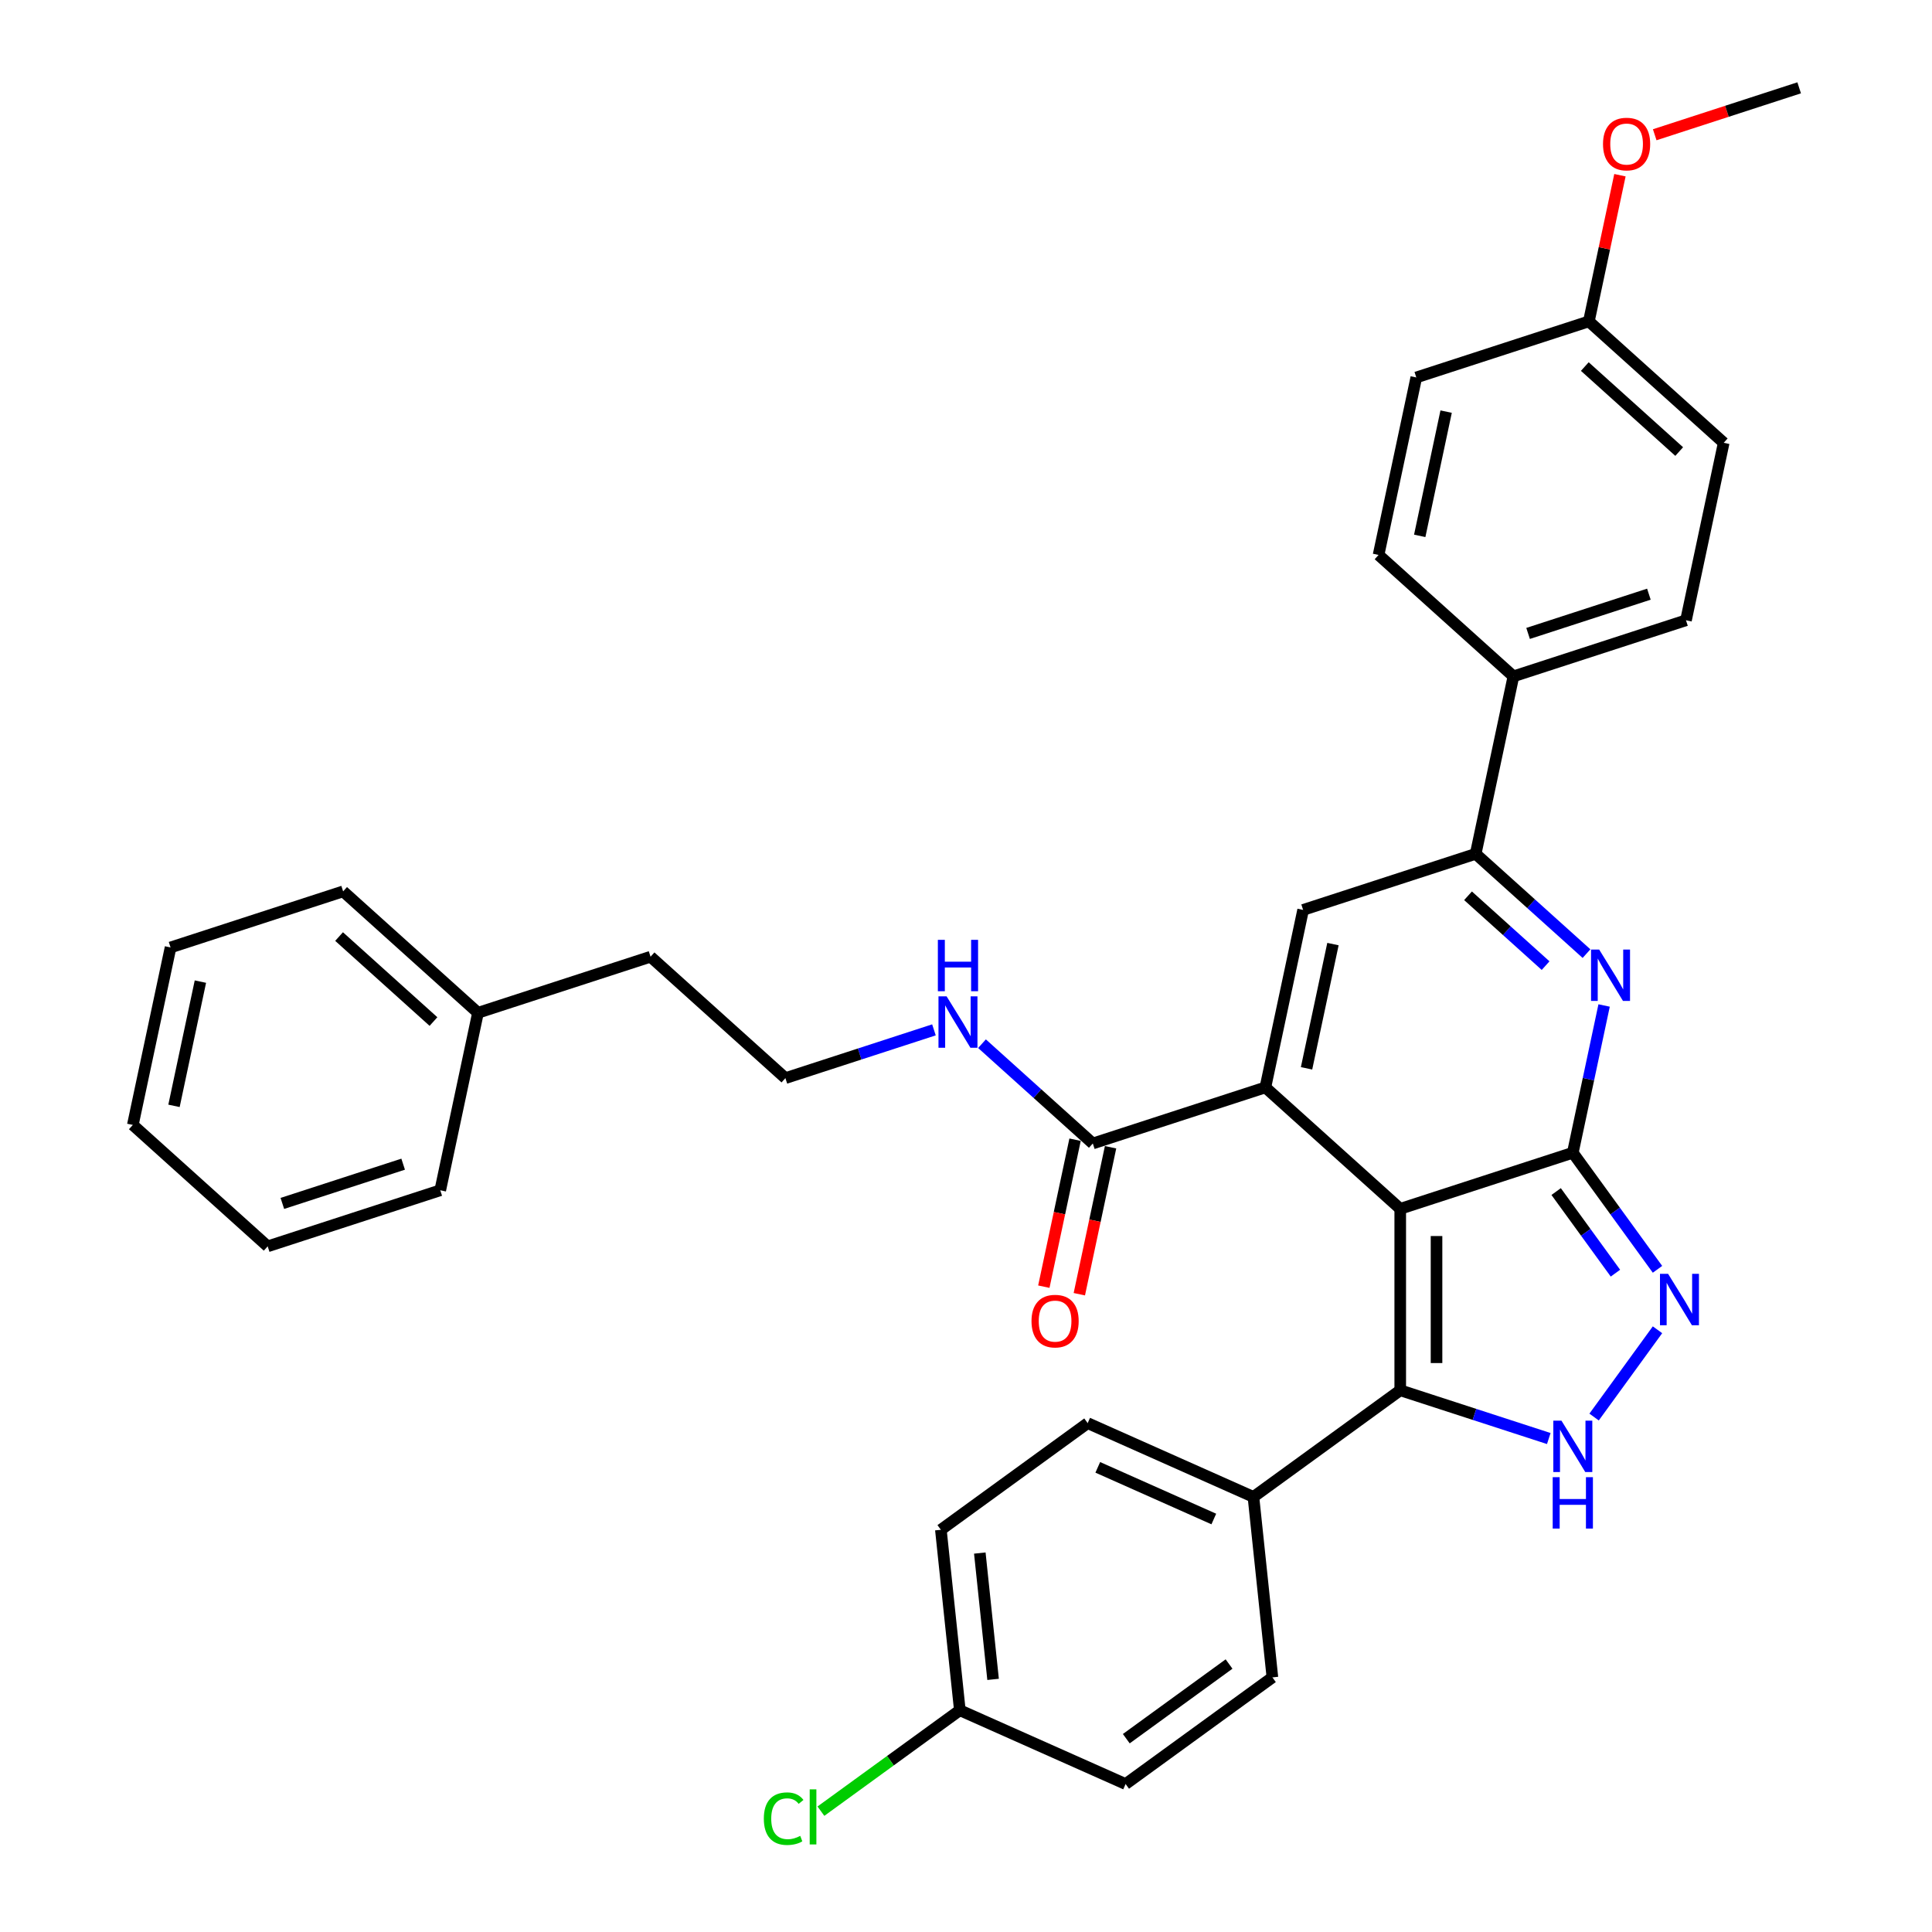 <?xml version='1.0' encoding='iso-8859-1'?>
<svg version='1.1' baseProfile='full'
              xmlns='http://www.w3.org/2000/svg'
                      xmlns:rdkit='http://www.rdkit.org/xml'
                      xmlns:xlink='http://www.w3.org/1999/xlink'
                  xml:space='preserve'
width='1000px' height='1000px' viewBox='0 0 1000 1000'>
<!-- END OF HEADER -->
<rect style='opacity:1.0;fill:#FFFFFF;stroke:none' width='1000' height='1000' x='0' y='0'> </rect>
<path class='bond-0' d='M 724.759,625.683 L 814.082,596.66' style='fill:none;fill-rule:evenodd;stroke:#000000;stroke-width:6px;stroke-linecap:butt;stroke-linejoin:miter;stroke-opacity:1' />
<path class='bond-1' d='M 724.759,625.683 L 654.963,562.838' style='fill:none;fill-rule:evenodd;stroke:#000000;stroke-width:6px;stroke-linecap:butt;stroke-linejoin:miter;stroke-opacity:1' />
<path class='bond-3' d='M 724.759,625.683 L 724.759,719.603' style='fill:none;fill-rule:evenodd;stroke:#000000;stroke-width:6px;stroke-linecap:butt;stroke-linejoin:miter;stroke-opacity:1' />
<path class='bond-3' d='M 743.543,639.771 L 743.543,705.515' style='fill:none;fill-rule:evenodd;stroke:#000000;stroke-width:6px;stroke-linecap:butt;stroke-linejoin:miter;stroke-opacity:1' />
<path class='bond-2' d='M 814.082,596.66 L 822.183,558.55' style='fill:none;fill-rule:evenodd;stroke:#000000;stroke-width:6px;stroke-linecap:butt;stroke-linejoin:miter;stroke-opacity:1' />
<path class='bond-2' d='M 822.183,558.55 L 830.284,520.439' style='fill:none;fill-rule:evenodd;stroke:#0000FF;stroke-width:6px;stroke-linecap:butt;stroke-linejoin:miter;stroke-opacity:1' />
<path class='bond-4' d='M 814.082,596.66 L 836.001,626.828' style='fill:none;fill-rule:evenodd;stroke:#000000;stroke-width:6px;stroke-linecap:butt;stroke-linejoin:miter;stroke-opacity:1' />
<path class='bond-4' d='M 836.001,626.828 L 857.919,656.996' style='fill:none;fill-rule:evenodd;stroke:#0000FF;stroke-width:6px;stroke-linecap:butt;stroke-linejoin:miter;stroke-opacity:1' />
<path class='bond-4' d='M 805.461,616.751 L 820.804,637.869' style='fill:none;fill-rule:evenodd;stroke:#000000;stroke-width:6px;stroke-linecap:butt;stroke-linejoin:miter;stroke-opacity:1' />
<path class='bond-4' d='M 820.804,637.869 L 836.147,658.986' style='fill:none;fill-rule:evenodd;stroke:#0000FF;stroke-width:6px;stroke-linecap:butt;stroke-linejoin:miter;stroke-opacity:1' />
<path class='bond-6' d='M 654.963,562.838 L 674.49,470.97' style='fill:none;fill-rule:evenodd;stroke:#000000;stroke-width:6px;stroke-linecap:butt;stroke-linejoin:miter;stroke-opacity:1' />
<path class='bond-6' d='M 676.266,552.963 L 689.935,488.656' style='fill:none;fill-rule:evenodd;stroke:#000000;stroke-width:6px;stroke-linecap:butt;stroke-linejoin:miter;stroke-opacity:1' />
<path class='bond-8' d='M 654.963,562.838 L 565.64,591.861' style='fill:none;fill-rule:evenodd;stroke:#000000;stroke-width:6px;stroke-linecap:butt;stroke-linejoin:miter;stroke-opacity:1' />
<path class='bond-35' d='M 821.175,493.596 L 792.494,467.772' style='fill:none;fill-rule:evenodd;stroke:#0000FF;stroke-width:6px;stroke-linecap:butt;stroke-linejoin:miter;stroke-opacity:1' />
<path class='bond-35' d='M 792.494,467.772 L 763.813,441.948' style='fill:none;fill-rule:evenodd;stroke:#000000;stroke-width:6px;stroke-linecap:butt;stroke-linejoin:miter;stroke-opacity:1' />
<path class='bond-35' d='M 800.001,499.808 L 779.925,481.731' style='fill:none;fill-rule:evenodd;stroke:#0000FF;stroke-width:6px;stroke-linecap:butt;stroke-linejoin:miter;stroke-opacity:1' />
<path class='bond-35' d='M 779.925,481.731 L 759.849,463.654' style='fill:none;fill-rule:evenodd;stroke:#000000;stroke-width:6px;stroke-linecap:butt;stroke-linejoin:miter;stroke-opacity:1' />
<path class='bond-5' d='M 724.759,719.603 L 763.203,732.094' style='fill:none;fill-rule:evenodd;stroke:#000000;stroke-width:6px;stroke-linecap:butt;stroke-linejoin:miter;stroke-opacity:1' />
<path class='bond-5' d='M 763.203,732.094 L 801.647,744.585' style='fill:none;fill-rule:evenodd;stroke:#0000FF;stroke-width:6px;stroke-linecap:butt;stroke-linejoin:miter;stroke-opacity:1' />
<path class='bond-9' d='M 724.759,719.603 L 648.776,774.807' style='fill:none;fill-rule:evenodd;stroke:#000000;stroke-width:6px;stroke-linecap:butt;stroke-linejoin:miter;stroke-opacity:1' />
<path class='bond-34' d='M 857.919,688.29 L 825.099,733.462' style='fill:none;fill-rule:evenodd;stroke:#0000FF;stroke-width:6px;stroke-linecap:butt;stroke-linejoin:miter;stroke-opacity:1' />
<path class='bond-7' d='M 674.49,470.97 L 763.813,441.948' style='fill:none;fill-rule:evenodd;stroke:#000000;stroke-width:6px;stroke-linecap:butt;stroke-linejoin:miter;stroke-opacity:1' />
<path class='bond-10' d='M 763.813,441.948 L 783.34,350.08' style='fill:none;fill-rule:evenodd;stroke:#000000;stroke-width:6px;stroke-linecap:butt;stroke-linejoin:miter;stroke-opacity:1' />
<path class='bond-11' d='M 556.453,589.908 L 548.369,627.943' style='fill:none;fill-rule:evenodd;stroke:#000000;stroke-width:6px;stroke-linecap:butt;stroke-linejoin:miter;stroke-opacity:1' />
<path class='bond-11' d='M 548.369,627.943 L 540.284,665.978' style='fill:none;fill-rule:evenodd;stroke:#FF0000;stroke-width:6px;stroke-linecap:butt;stroke-linejoin:miter;stroke-opacity:1' />
<path class='bond-11' d='M 574.827,593.814 L 566.742,631.849' style='fill:none;fill-rule:evenodd;stroke:#000000;stroke-width:6px;stroke-linecap:butt;stroke-linejoin:miter;stroke-opacity:1' />
<path class='bond-11' d='M 566.742,631.849 L 558.658,669.884' style='fill:none;fill-rule:evenodd;stroke:#FF0000;stroke-width:6px;stroke-linecap:butt;stroke-linejoin:miter;stroke-opacity:1' />
<path class='bond-12' d='M 565.64,591.861 L 536.96,566.037' style='fill:none;fill-rule:evenodd;stroke:#000000;stroke-width:6px;stroke-linecap:butt;stroke-linejoin:miter;stroke-opacity:1' />
<path class='bond-12' d='M 536.96,566.037 L 508.279,540.213' style='fill:none;fill-rule:evenodd;stroke:#0000FF;stroke-width:6px;stroke-linecap:butt;stroke-linejoin:miter;stroke-opacity:1' />
<path class='bond-13' d='M 648.776,774.807 L 562.976,736.607' style='fill:none;fill-rule:evenodd;stroke:#000000;stroke-width:6px;stroke-linecap:butt;stroke-linejoin:miter;stroke-opacity:1' />
<path class='bond-13' d='M 628.266,786.237 L 568.206,759.497' style='fill:none;fill-rule:evenodd;stroke:#000000;stroke-width:6px;stroke-linecap:butt;stroke-linejoin:miter;stroke-opacity:1' />
<path class='bond-14' d='M 648.776,774.807 L 658.594,868.213' style='fill:none;fill-rule:evenodd;stroke:#000000;stroke-width:6px;stroke-linecap:butt;stroke-linejoin:miter;stroke-opacity:1' />
<path class='bond-15' d='M 783.34,350.08 L 872.664,321.057' style='fill:none;fill-rule:evenodd;stroke:#000000;stroke-width:6px;stroke-linecap:butt;stroke-linejoin:miter;stroke-opacity:1' />
<path class='bond-15' d='M 790.934,327.862 L 853.461,307.546' style='fill:none;fill-rule:evenodd;stroke:#000000;stroke-width:6px;stroke-linecap:butt;stroke-linejoin:miter;stroke-opacity:1' />
<path class='bond-16' d='M 783.34,350.08 L 713.544,287.235' style='fill:none;fill-rule:evenodd;stroke:#000000;stroke-width:6px;stroke-linecap:butt;stroke-linejoin:miter;stroke-opacity:1' />
<path class='bond-24' d='M 483.409,533.056 L 444.965,545.548' style='fill:none;fill-rule:evenodd;stroke:#0000FF;stroke-width:6px;stroke-linecap:butt;stroke-linejoin:miter;stroke-opacity:1' />
<path class='bond-24' d='M 444.965,545.548 L 406.521,558.039' style='fill:none;fill-rule:evenodd;stroke:#000000;stroke-width:6px;stroke-linecap:butt;stroke-linejoin:miter;stroke-opacity:1' />
<path class='bond-19' d='M 562.976,736.607 L 486.994,791.811' style='fill:none;fill-rule:evenodd;stroke:#000000;stroke-width:6px;stroke-linecap:butt;stroke-linejoin:miter;stroke-opacity:1' />
<path class='bond-20' d='M 658.594,868.213 L 582.611,923.417' style='fill:none;fill-rule:evenodd;stroke:#000000;stroke-width:6px;stroke-linecap:butt;stroke-linejoin:miter;stroke-opacity:1' />
<path class='bond-20' d='M 636.155,861.297 L 582.967,899.94' style='fill:none;fill-rule:evenodd;stroke:#000000;stroke-width:6px;stroke-linecap:butt;stroke-linejoin:miter;stroke-opacity:1' />
<path class='bond-22' d='M 872.664,321.057 L 892.191,229.19' style='fill:none;fill-rule:evenodd;stroke:#000000;stroke-width:6px;stroke-linecap:butt;stroke-linejoin:miter;stroke-opacity:1' />
<path class='bond-21' d='M 713.544,287.235 L 733.071,195.368' style='fill:none;fill-rule:evenodd;stroke:#000000;stroke-width:6px;stroke-linecap:butt;stroke-linejoin:miter;stroke-opacity:1' />
<path class='bond-21' d='M 734.847,277.361 L 748.516,213.053' style='fill:none;fill-rule:evenodd;stroke:#000000;stroke-width:6px;stroke-linecap:butt;stroke-linejoin:miter;stroke-opacity:1' />
<path class='bond-17' d='M 496.811,885.217 L 582.611,923.417' style='fill:none;fill-rule:evenodd;stroke:#000000;stroke-width:6px;stroke-linecap:butt;stroke-linejoin:miter;stroke-opacity:1' />
<path class='bond-23' d='M 496.811,885.217 L 460.858,911.338' style='fill:none;fill-rule:evenodd;stroke:#000000;stroke-width:6px;stroke-linecap:butt;stroke-linejoin:miter;stroke-opacity:1' />
<path class='bond-23' d='M 460.858,911.338 L 424.904,937.46' style='fill:none;fill-rule:evenodd;stroke:#00CC00;stroke-width:6px;stroke-linecap:butt;stroke-linejoin:miter;stroke-opacity:1' />
<path class='bond-36' d='M 496.811,885.217 L 486.994,791.811' style='fill:none;fill-rule:evenodd;stroke:#000000;stroke-width:6px;stroke-linecap:butt;stroke-linejoin:miter;stroke-opacity:1' />
<path class='bond-36' d='M 514.019,869.243 L 507.147,803.859' style='fill:none;fill-rule:evenodd;stroke:#000000;stroke-width:6px;stroke-linecap:butt;stroke-linejoin:miter;stroke-opacity:1' />
<path class='bond-18' d='M 822.395,166.345 L 733.071,195.368' style='fill:none;fill-rule:evenodd;stroke:#000000;stroke-width:6px;stroke-linecap:butt;stroke-linejoin:miter;stroke-opacity:1' />
<path class='bond-25' d='M 822.395,166.345 L 830.435,128.516' style='fill:none;fill-rule:evenodd;stroke:#000000;stroke-width:6px;stroke-linecap:butt;stroke-linejoin:miter;stroke-opacity:1' />
<path class='bond-25' d='M 830.435,128.516 L 838.476,90.688' style='fill:none;fill-rule:evenodd;stroke:#FF0000;stroke-width:6px;stroke-linecap:butt;stroke-linejoin:miter;stroke-opacity:1' />
<path class='bond-37' d='M 822.395,166.345 L 892.191,229.19' style='fill:none;fill-rule:evenodd;stroke:#000000;stroke-width:6px;stroke-linecap:butt;stroke-linejoin:miter;stroke-opacity:1' />
<path class='bond-37' d='M 820.295,189.731 L 869.152,233.722' style='fill:none;fill-rule:evenodd;stroke:#000000;stroke-width:6px;stroke-linecap:butt;stroke-linejoin:miter;stroke-opacity:1' />
<path class='bond-27' d='M 406.521,558.039 L 336.725,495.194' style='fill:none;fill-rule:evenodd;stroke:#000000;stroke-width:6px;stroke-linecap:butt;stroke-linejoin:miter;stroke-opacity:1' />
<path class='bond-28' d='M 856.479,69.747 L 893.862,57.601' style='fill:none;fill-rule:evenodd;stroke:#FF0000;stroke-width:6px;stroke-linecap:butt;stroke-linejoin:miter;stroke-opacity:1' />
<path class='bond-28' d='M 893.862,57.601 L 931.245,45.455' style='fill:none;fill-rule:evenodd;stroke:#000000;stroke-width:6px;stroke-linecap:butt;stroke-linejoin:miter;stroke-opacity:1' />
<path class='bond-26' d='M 247.402,524.217 L 336.725,495.194' style='fill:none;fill-rule:evenodd;stroke:#000000;stroke-width:6px;stroke-linecap:butt;stroke-linejoin:miter;stroke-opacity:1' />
<path class='bond-29' d='M 247.402,524.217 L 177.605,461.372' style='fill:none;fill-rule:evenodd;stroke:#000000;stroke-width:6px;stroke-linecap:butt;stroke-linejoin:miter;stroke-opacity:1' />
<path class='bond-29' d='M 224.363,528.75 L 175.506,484.758' style='fill:none;fill-rule:evenodd;stroke:#000000;stroke-width:6px;stroke-linecap:butt;stroke-linejoin:miter;stroke-opacity:1' />
<path class='bond-30' d='M 247.402,524.217 L 227.875,616.085' style='fill:none;fill-rule:evenodd;stroke:#000000;stroke-width:6px;stroke-linecap:butt;stroke-linejoin:miter;stroke-opacity:1' />
<path class='bond-31' d='M 177.605,461.372 L 88.282,490.395' style='fill:none;fill-rule:evenodd;stroke:#000000;stroke-width:6px;stroke-linecap:butt;stroke-linejoin:miter;stroke-opacity:1' />
<path class='bond-32' d='M 227.875,616.085 L 138.551,645.108' style='fill:none;fill-rule:evenodd;stroke:#000000;stroke-width:6px;stroke-linecap:butt;stroke-linejoin:miter;stroke-opacity:1' />
<path class='bond-32' d='M 208.671,602.573 L 146.145,622.889' style='fill:none;fill-rule:evenodd;stroke:#000000;stroke-width:6px;stroke-linecap:butt;stroke-linejoin:miter;stroke-opacity:1' />
<path class='bond-38' d='M 88.282,490.395 L 68.755,582.263' style='fill:none;fill-rule:evenodd;stroke:#000000;stroke-width:6px;stroke-linecap:butt;stroke-linejoin:miter;stroke-opacity:1' />
<path class='bond-38' d='M 103.727,508.081 L 90.058,572.388' style='fill:none;fill-rule:evenodd;stroke:#000000;stroke-width:6px;stroke-linecap:butt;stroke-linejoin:miter;stroke-opacity:1' />
<path class='bond-33' d='M 138.551,645.108 L 68.755,582.263' style='fill:none;fill-rule:evenodd;stroke:#000000;stroke-width:6px;stroke-linecap:butt;stroke-linejoin:miter;stroke-opacity:1' />
<path  class='atom-3' d='M 827.73 491.493
L 836.446 505.581
Q 837.31 506.971, 838.7 509.488
Q 840.09 512.005, 840.165 512.156
L 840.165 491.493
L 843.697 491.493
L 843.697 518.091
L 840.052 518.091
L 830.698 502.688
Q 829.609 500.885, 828.444 498.819
Q 827.317 496.753, 826.979 496.114
L 826.979 518.091
L 823.523 518.091
L 823.523 491.493
L 827.73 491.493
' fill='#0000FF'/>
<path  class='atom-5' d='M 863.408 659.344
L 872.124 673.432
Q 872.988 674.822, 874.378 677.339
Q 875.768 679.856, 875.843 680.006
L 875.843 659.344
L 879.374 659.344
L 879.374 685.942
L 875.73 685.942
L 866.376 670.539
Q 865.286 668.736, 864.122 666.669
Q 862.995 664.603, 862.656 663.964
L 862.656 685.942
L 859.2 685.942
L 859.2 659.344
L 863.408 659.344
' fill='#0000FF'/>
<path  class='atom-6' d='M 808.203 735.326
L 816.919 749.414
Q 817.783 750.804, 819.173 753.321
Q 820.563 755.838, 820.638 755.989
L 820.638 735.326
L 824.169 735.326
L 824.169 761.924
L 820.525 761.924
L 811.171 746.522
Q 810.081 744.718, 808.917 742.652
Q 807.79 740.586, 807.452 739.947
L 807.452 761.924
L 803.995 761.924
L 803.995 735.326
L 808.203 735.326
' fill='#0000FF'/>
<path  class='atom-6' d='M 803.676 764.584
L 807.283 764.584
L 807.283 775.892
L 820.882 775.892
L 820.882 764.584
L 824.489 764.584
L 824.489 791.182
L 820.882 791.182
L 820.882 778.898
L 807.283 778.898
L 807.283 791.182
L 803.676 791.182
L 803.676 764.584
' fill='#0000FF'/>
<path  class='atom-12' d='M 533.903 683.803
Q 533.903 677.417, 537.059 673.848
Q 540.215 670.279, 546.113 670.279
Q 552.011 670.279, 555.167 673.848
Q 558.323 677.417, 558.323 683.803
Q 558.323 690.265, 555.129 693.947
Q 551.936 697.591, 546.113 697.591
Q 540.252 697.591, 537.059 693.947
Q 533.903 690.303, 533.903 683.803
M 546.113 694.585
Q 550.17 694.585, 552.349 691.881
Q 554.566 689.138, 554.566 683.803
Q 554.566 678.582, 552.349 675.952
Q 550.17 673.284, 546.113 673.284
Q 542.056 673.284, 539.839 675.914
Q 537.66 678.544, 537.66 683.803
Q 537.66 689.176, 539.839 691.881
Q 542.056 694.585, 546.113 694.585
' fill='#FF0000'/>
<path  class='atom-13' d='M 489.965 515.717
L 498.68 529.805
Q 499.544 531.195, 500.934 533.712
Q 502.324 536.229, 502.4 536.379
L 502.4 515.717
L 505.931 515.717
L 505.931 542.315
L 502.287 542.315
L 492.932 526.912
Q 491.843 525.109, 490.678 523.043
Q 489.551 520.977, 489.213 520.338
L 489.213 542.315
L 485.757 542.315
L 485.757 515.717
L 489.965 515.717
' fill='#0000FF'/>
<path  class='atom-13' d='M 485.438 486.459
L 489.044 486.459
L 489.044 497.767
L 502.644 497.767
L 502.644 486.459
L 506.25 486.459
L 506.25 513.057
L 502.644 513.057
L 502.644 500.773
L 489.044 500.773
L 489.044 513.057
L 485.438 513.057
L 485.438 486.459
' fill='#0000FF'/>
<path  class='atom-24' d='M 395.357 941.342
Q 395.357 934.73, 398.438 931.274
Q 401.556 927.78, 407.454 927.78
Q 412.939 927.78, 415.869 931.649
L 413.39 933.678
Q 411.248 930.86, 407.454 930.86
Q 403.434 930.86, 401.293 933.565
Q 399.189 936.233, 399.189 941.342
Q 399.189 946.601, 401.368 949.306
Q 403.584 952.011, 407.867 952.011
Q 410.797 952.011, 414.216 950.246
L 415.268 953.063
Q 413.878 953.965, 411.774 954.491
Q 409.67 955.017, 407.341 955.017
Q 401.556 955.017, 398.438 951.485
Q 395.357 947.954, 395.357 941.342
' fill='#00CC00'/>
<path  class='atom-24' d='M 419.1 926.164
L 422.556 926.164
L 422.556 954.679
L 419.1 954.679
L 419.1 926.164
' fill='#00CC00'/>
<path  class='atom-26' d='M 829.712 74.552
Q 829.712 68.166, 832.868 64.597
Q 836.023 61.028, 841.922 61.028
Q 847.82 61.028, 850.975 64.597
Q 854.131 68.166, 854.131 74.552
Q 854.131 81.014, 850.938 84.696
Q 847.745 88.34, 841.922 88.34
Q 836.061 88.34, 832.868 84.696
Q 829.712 81.052, 829.712 74.552
M 841.922 85.335
Q 845.979 85.335, 848.158 82.63
Q 850.374 79.887, 850.374 74.552
Q 850.374 69.331, 848.158 66.701
Q 845.979 64.034, 841.922 64.034
Q 837.864 64.034, 835.648 66.663
Q 833.469 69.293, 833.469 74.552
Q 833.469 79.925, 835.648 82.63
Q 837.864 85.335, 841.922 85.335
' fill='#FF0000'/>
</svg>
